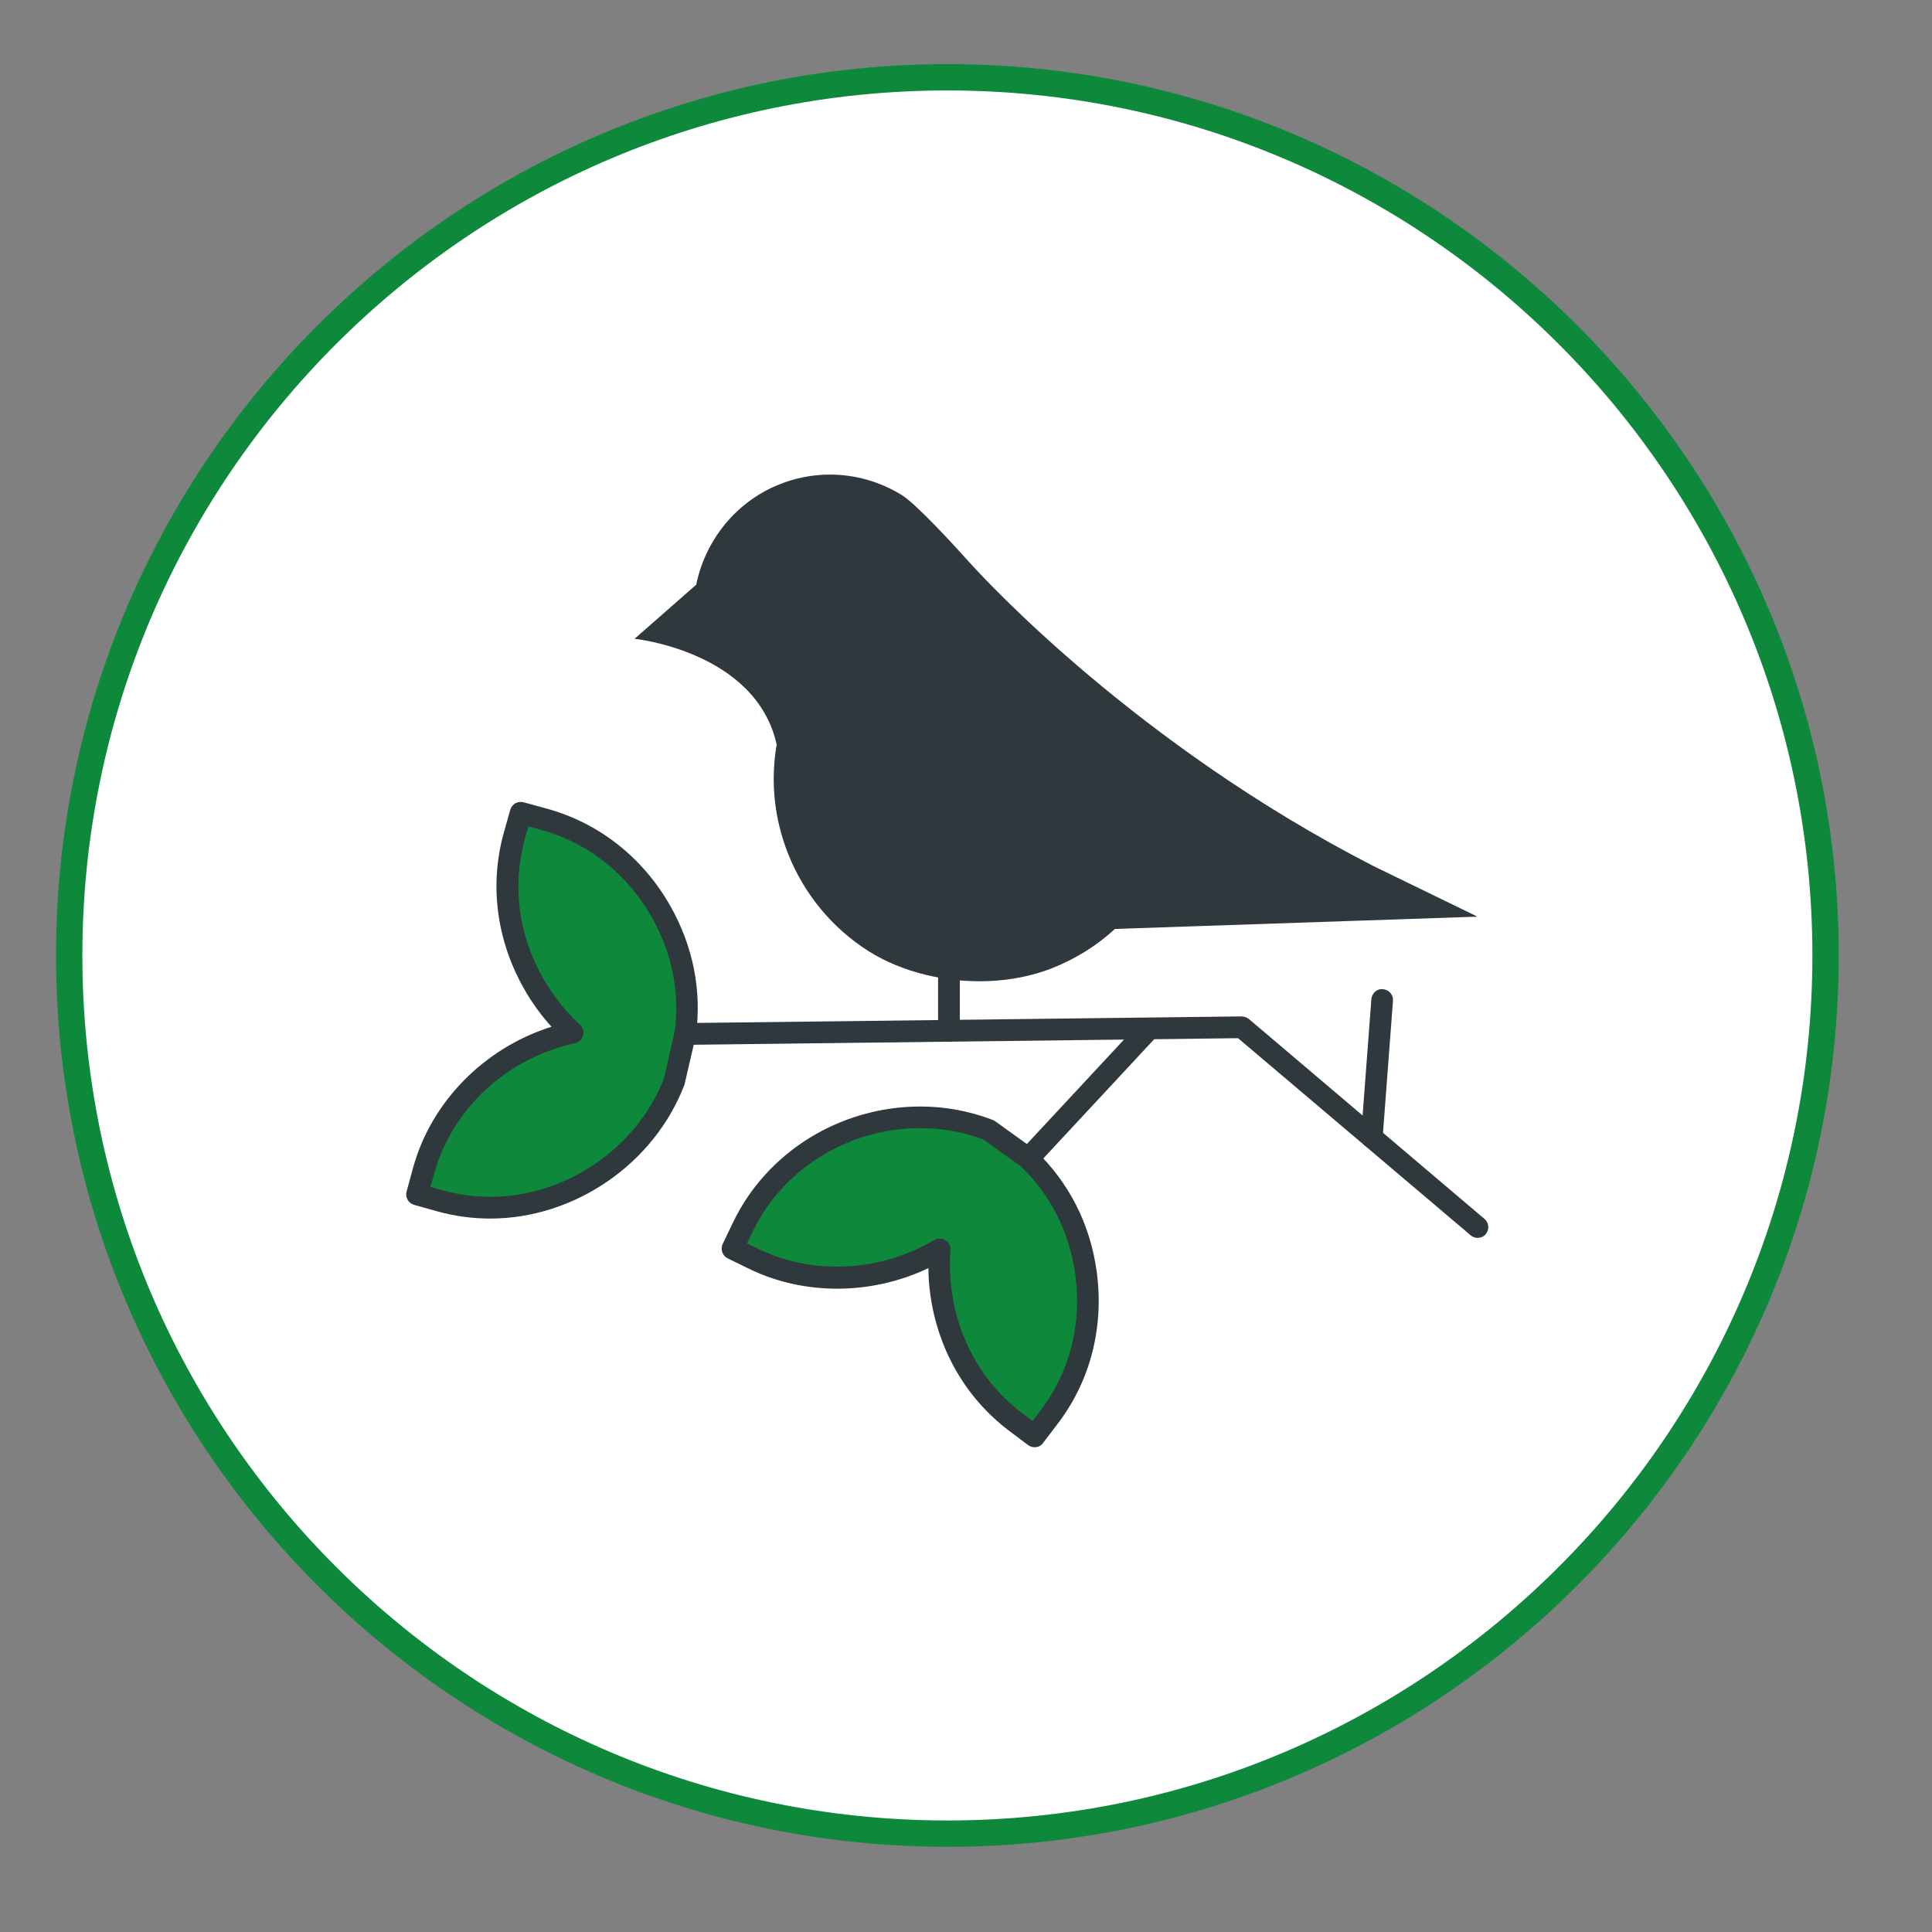 <?xml version="1.0" encoding="utf-8"?>
<!-- Generator: Adobe Illustrator 27.7.0, SVG Export Plug-In . SVG Version: 6.00 Build 0)  -->
<svg version="1.1" xmlns="http://www.w3.org/2000/svg" xmlns:xlink="http://www.w3.org/1999/xlink" x="0px" y="0px" width="110px"
	 height="110px" viewBox="0 0 110 110" style="enable-background:new 0 0 110 110;" xml:space="preserve">
<rect x="0" y="0" width="110" height="110" fill="#808080" stroke="none"/>
<style type="text/css">
	.st0{fill:#FFFFFF;}
	.st1{fill:#0E893C;}
	.st2{fill:#2F383C;}
	.st3{fill:#FFFFFF;stroke:#0E893C;stroke-width:1.417;stroke-linecap:round;stroke-linejoin:round;stroke-miterlimit:10;}
	.st4{fill:#FFFFFF;stroke:#0E893C;stroke-width:1.5;stroke-linecap:round;stroke-linejoin:round;stroke-miterlimit:10;}
	.st5{fill:#FFFFFF;stroke:#0E893C;stroke-width:1.009;stroke-linecap:round;stroke-linejoin:round;stroke-miterlimit:10;}
	.st6{opacity:0.3;}
	.st7{fill:none;stroke:#2F383C;stroke-width:1.239;stroke-linecap:round;stroke-linejoin:round;stroke-miterlimit:10;}
	.st8{fill:none;stroke:#231F20;stroke-width:0.5;stroke-miterlimit:10;}
</style>
<g id="Layer_1">
	<g>
		<g>
			<circle class="st0" cx="53.94" cy="54.4" r="50"/>
			<path class="st1" d="M53.94,105.15c-27.98,0-50.75-22.77-50.75-50.75S25.96,3.65,53.94,3.65s50.75,22.77,50.75,50.75
				S81.92,105.15,53.94,105.15z M53.94,5.15C26.78,5.15,4.69,27.25,4.69,54.4s22.09,49.25,49.25,49.25s49.25-22.09,49.25-49.25
				S81.09,5.15,53.94,5.15z"/>
		</g>
		<g>
			<path class="st2" d="M78.11,65.37c-0.02,0-0.03,0-0.05,0c-0.34-0.03-0.6-0.32-0.57-0.66l0.59-7.82c0.03-0.34,0.32-0.61,0.66-0.57
				c0.34,0.03,0.6,0.32,0.57,0.66l-0.59,7.82C78.7,65.13,78.43,65.37,78.11,65.37z"/>
			<path class="st2" d="M58.54,66.59c-0.15,0-0.3-0.05-0.42-0.17c-0.25-0.23-0.26-0.62-0.03-0.88l6.77-7.28
				c0.23-0.25,0.63-0.26,0.88-0.03c0.25,0.23,0.26,0.62,0.03,0.88l-6.77,7.28C58.87,66.52,58.7,66.59,58.54,66.59z"/>
			<g>
				<path class="st1" d="M56.28,64.34c-1.23-0.48-2.54-0.72-3.89-0.72c-4.32,0-8.28,2.45-10.1,6.24l-0.59,1.23l1.23,0.6
					c1.47,0.71,3.05,1.07,4.71,1.07c2.11,0,4.13-0.58,5.86-1.62c-0.06,0.82-0.04,1.65,0.07,2.49c0.41,2.98,1.92,5.58,4.24,7.33
					l1.09,0.82l0.83-1.09c1.76-2.31,2.5-5.23,2.09-8.2c-0.35-2.55-1.51-4.83-3.29-6.53L56.28,64.34z"/>
				<path class="st2" d="M58.91,82.4c-0.13,0-0.26-0.04-0.37-0.12l-1.09-0.82c-2.45-1.85-4.04-4.6-4.48-7.74
					c-0.07-0.5-0.11-1.01-0.11-1.52c-3.19,1.53-7.04,1.58-10.19,0.05l-1.23-0.6c-0.31-0.15-0.44-0.52-0.29-0.83l0.59-1.23
					c1.92-4,6.1-6.59,10.66-6.59c1.42,0,2.8,0.26,4.11,0.76c0.05,0.02,0.1,0.04,0.14,0.07l2.25,1.62c1.97,1.87,3.17,4.25,3.54,6.94
					c0.43,3.14-0.35,6.22-2.21,8.66l-0.83,1.09C59.28,82.32,59.09,82.4,58.91,82.4z M53.5,70.52c0.11,0,0.23,0.03,0.33,0.09
					c0.2,0.12,0.31,0.34,0.29,0.57c-0.06,0.79-0.04,1.58,0.07,2.35c0.39,2.81,1.81,5.27,4,6.92l0.6,0.45l0.46-0.6
					c1.66-2.18,2.36-4.93,1.97-7.74c-0.33-2.41-1.41-4.54-3.11-6.16l-2.12-1.52c-1.14-0.43-2.35-0.65-3.59-0.65
					c-4.08,0-7.82,2.31-9.54,5.88l-0.33,0.68l0.68,0.33c3.11,1.51,6.97,1.28,9.98-0.52C53.28,70.55,53.39,70.52,53.5,70.52z"/>
			</g>
			<g>
				<path class="st1" d="M39.01,58.86c0.32-2.37-0.15-4.8-1.39-6.98c-1.49-2.61-3.85-4.47-6.66-5.23l-1.32-0.36l-0.37,1.32
					c-0.78,2.8-0.38,5.78,1.1,8.39c0.6,1.06,1.36,2,2.22,2.79c-4.01,0.86-7.41,3.92-8.49,7.9l-0.36,1.32l1.32,0.37
					c0.92,0.26,1.88,0.39,2.84,0.39c4.61,0,8.84-2.95,10.45-7.14L39.01,58.86z"/>
				<path class="st2" d="M27.91,69.38c-1.02,0-2.03-0.14-3.01-0.41l-1.32-0.37c-0.33-0.09-0.52-0.43-0.43-0.76l0.36-1.32
					c1.03-3.79,4.07-6.86,7.89-8.06c-0.59-0.65-1.12-1.38-1.56-2.16c-1.57-2.76-1.98-5.91-1.16-8.87l0.37-1.32
					c0.09-0.33,0.43-0.52,0.76-0.43l1.32,0.36c2.96,0.81,5.46,2.77,7.03,5.53c1.3,2.29,1.81,4.84,1.46,7.37
					c0,0.02-0.01,0.04-0.01,0.06l-0.64,2.76C37.24,66.28,32.7,69.38,27.91,69.38z M24.51,67.58l0.73,0.2
					c0.87,0.24,1.77,0.36,2.68,0.36c4.29,0,8.35-2.77,9.88-6.74l0.61-2.65c0.3-2.25-0.15-4.52-1.32-6.56
					c-1.41-2.47-3.64-4.22-6.28-4.94l-0.73-0.2l-0.2,0.73c-0.73,2.64-0.36,5.46,1.04,7.92c0.57,0.99,1.27,1.88,2.1,2.64
					c0.17,0.16,0.24,0.39,0.18,0.62c-0.06,0.22-0.24,0.39-0.47,0.44c-3.87,0.83-7.02,3.76-8.02,7.46L24.51,67.58z M39.01,58.86
					L39.01,58.86L39.01,58.86z"/>
			</g>
			<path class="st2" d="M84.13,70.48c-0.14,0-0.28-0.05-0.4-0.15L70.49,59.11l-31.48,0.38c0,0-0.01,0-0.01,0
				c-0.34,0-0.62-0.27-0.62-0.61c0-0.34,0.27-0.62,0.61-0.63l31.71-0.38c0.14,0.01,0.29,0.05,0.41,0.15l13.41,11.38
				c0.26,0.22,0.29,0.61,0.07,0.87C84.48,70.41,84.3,70.48,84.13,70.48z"/>
			<path class="st2" d="M54.03,59.31c-0.34,0-0.62-0.28-0.62-0.62v-2.95c0-0.34,0.28-0.62,0.62-0.62s0.62,0.28,0.62,0.62v2.95
				C54.65,59.03,54.37,59.31,54.03,59.31z"/>
			<path class="st2" d="M56.26,55.86c1.29-0.05,2.55-0.3,3.68-0.75c1.32-0.53,2.51-1.27,3.54-2.22l20.64-0.7l-5.9-2.87
				c-13.43-6.88-22.1-16.27-23.05-17.33c-0.88-0.98-3.01-3.3-3.82-3.8c-1.23-0.76-2.65-1.17-4.09-1.17c-1.03,0-2.04,0.2-3.01,0.61
				c-2.43,1.02-4.11,3.2-4.61,5.66l-3.51,3.08c0,0,6.91,0.71,8.09,6.02c-0.36,2.1-0.14,4.24,0.66,6.24c0.9,2.27,2.51,4.22,4.58,5.53
				C51.39,55.37,53.87,55.95,56.26,55.86z"/>
		</g>
	</g>
</g>
<g id="Layer_3">
</g>
<g id="Layer_1_copy">
</g>
<g id="Isolation_Mode">
</g>
</svg>
